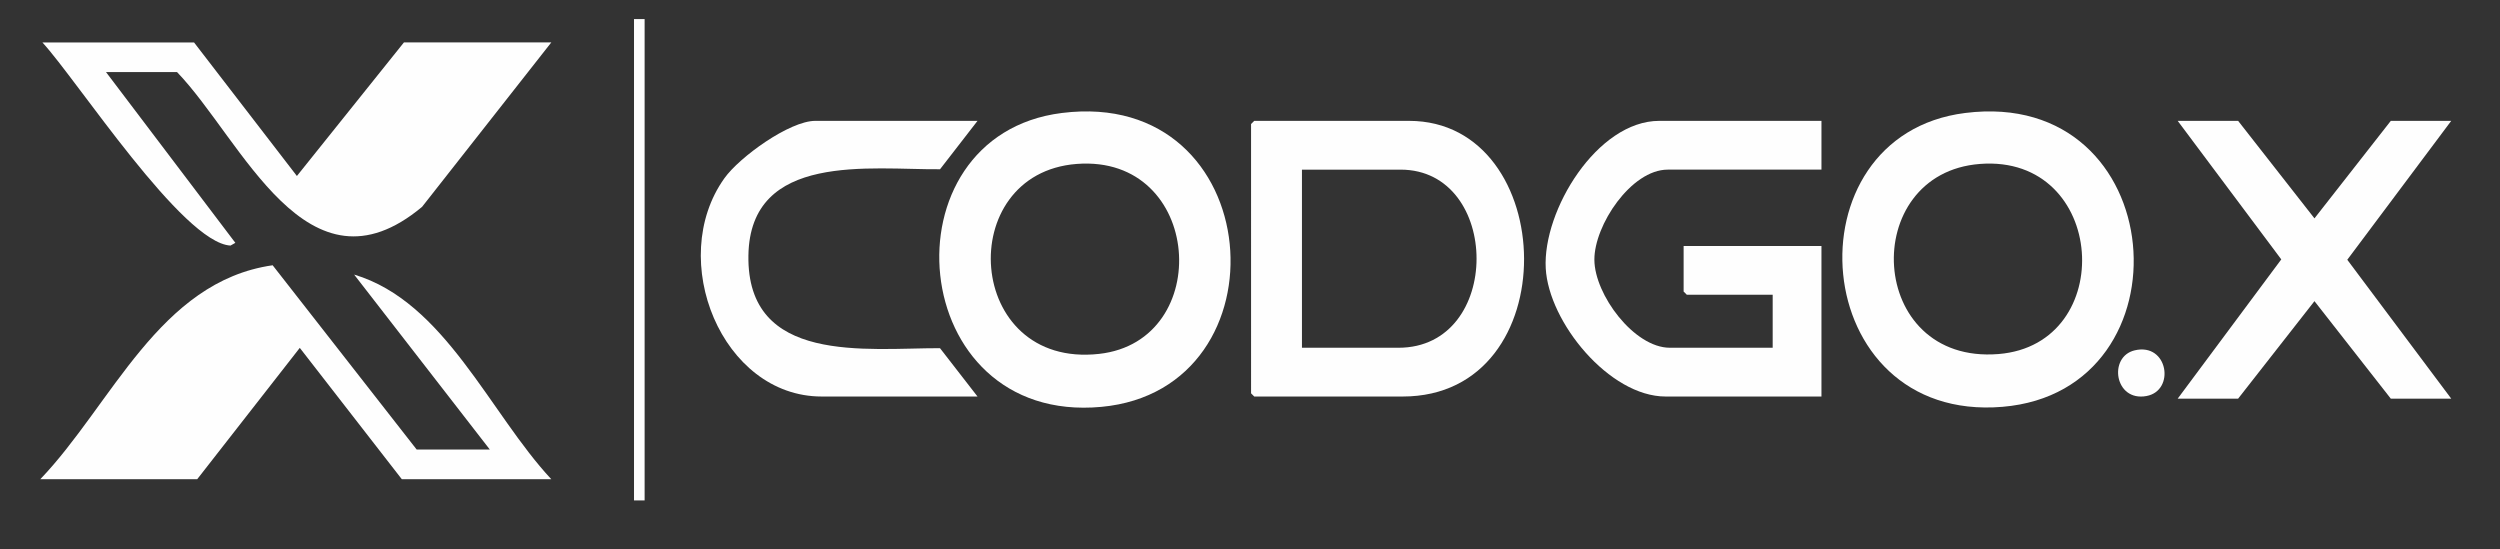 <svg xmlns="http://www.w3.org/2000/svg" id="Camada_1" data-name="Camada 1" viewBox="0 0 1179 259"><rect x="0" y="0" width="1179" height="259" fill="#333333" stroke="none"/><defs><style>      .cls-1 {        fill: #fefefe;      }    </style></defs><path class="cls-1" d="M231,212l-63.99-82.51c42.79,12.81,63.92,65.37,92.99,96.51h-70.5l-48.12-61.95-48.38,61.95H19c33.74-35.24,56.02-93.23,109.58-100.9l67.92,86.9h34.5Z"></path><path class="cls-1" d="M91.5,20l48.52,63,50.48-63h69.5l-60.95,77.55c-54.28,45.3-84.82-31.65-115.55-63.55h-33.5l60.99,80.52-2.28,1.29c-22.55-1.19-72.35-78.05-88.71-95.8h71.5Z"></path><path class="cls-1" d="M859,57v23h-72.5c-17.23,0-34.66,26.19-34.59,42.5.07,16.47,18.74,41.5,35.59,41.5h48.5v-25h-40.5l-1.5-1.5v-21.5h65v71h-73.5c-26.51,0-55.14-35.01-56.53-60.47-1.48-27.31,24.3-69.53,53.53-69.53h76.5Z"></path><path class="cls-1" d="M591.5,57h73c70.93,0,74.74,130-3,130h-70l-1.5-1.5V58.5l1.5-1.5ZM614,164h45.5c49.4,0,48.52-84,1-84h-46.5v84Z"></path><path class="cls-1" d="M926.78,53.28c97.31-12.23,107.74,131.05,17.58,138.58-92.23,7.71-102.22-127.95-17.58-138.58ZM933.8,77.31c-57.45,4.37-53.57,94.65,8.67,89.66,56.52-4.53,51.18-94.21-8.67-89.66Z"></path><path class="cls-1" d="M500.78,53.28c97.34-12.21,107.5,130.37,18.6,138.6-92.67,8.58-103.7-127.93-18.6-138.6ZM507.8,77.31c-58.28,4.46-52.85,96.66,10.58,89.58,54.57-6.09,48.93-94.13-10.58-89.58Z"></path><polygon class="cls-1" points="1156 57 1106.98 122.5 1156 188 1127.5 188 1091.5 142.02 1055.5 188 1027 188 1075.85 122.33 1027 57 1055.5 57 1091.5 102.98 1127.5 57 1156 57"></polygon><path class="cls-1" d="M461,57l-17.68,22.82c-32.71.3-89.59-8.29-90.37,40.65-.82,51.57,55.62,43.67,90.35,43.73l17.7,22.8h-73.5c-47.06,0-73.26-64.53-45.9-102.9,7.16-10.05,30.74-27.1,42.9-27.1h76.5Z"></path><rect class="cls-1" x="299" y="9" width="5" height="227"></rect><path class="cls-1" d="M1006.72,165.22c15.75-3.73,19.26,19.03,5.54,21.55-15.06,2.77-18.09-18.58-5.54-21.55Z"></path></svg>